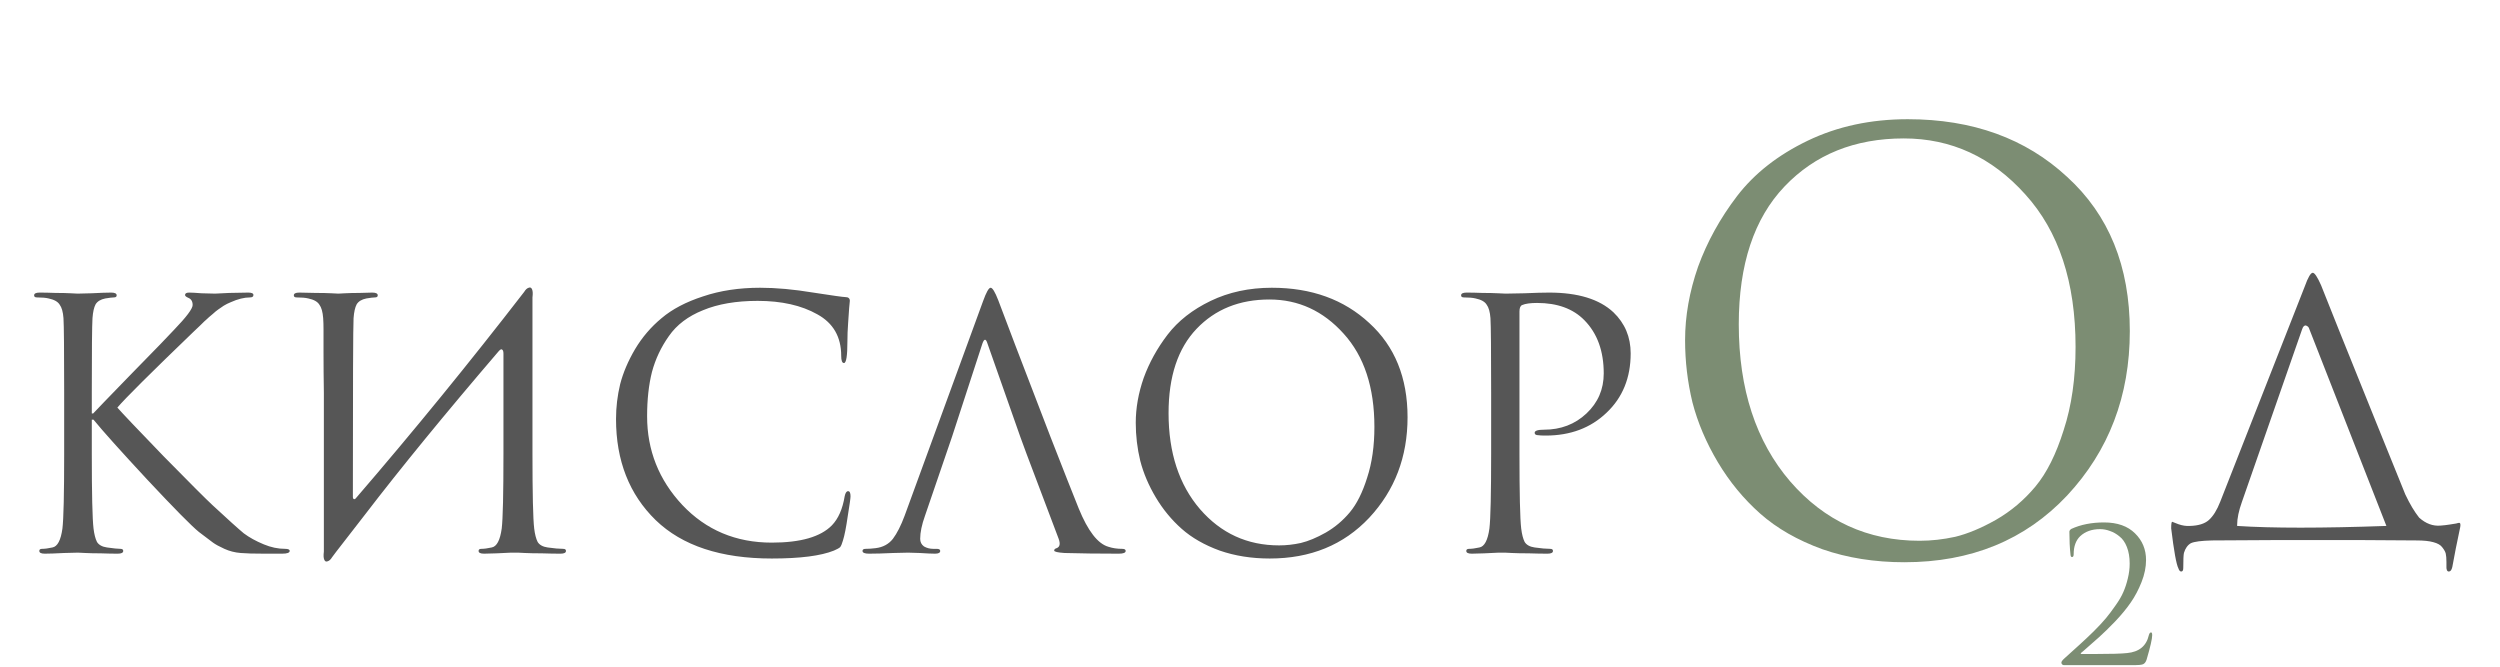 <?xml version="1.0" encoding="UTF-8"?> <svg xmlns="http://www.w3.org/2000/svg" width="768" height="205" viewBox="0 0 768 205" fill="none"> <path d="M655.723 204.338H634.057C633.866 204.338 633.676 204.262 633.485 204.109C633.333 203.957 633.256 203.766 633.256 203.538C633.256 203.233 633.599 202.775 634.285 202.166C636.267 200.374 637.849 198.945 639.03 197.878C640.212 196.811 641.603 195.496 643.203 193.934C644.804 192.333 646.062 190.98 646.976 189.875C647.891 188.77 648.863 187.474 649.892 185.988C650.959 184.501 651.759 183.129 652.293 181.872C652.864 180.576 653.322 179.185 653.665 177.698C654.046 176.174 654.236 174.65 654.236 173.125C654.236 171.181 653.95 169.486 653.379 168.037C652.807 166.589 652.045 165.503 651.092 164.779C650.178 164.017 649.206 163.464 648.177 163.121C647.186 162.74 646.176 162.549 645.147 162.549C642.632 162.549 640.593 163.273 639.03 164.722C637.696 166.017 637.029 167.866 637.029 170.267C637.029 170.838 636.858 171.124 636.515 171.124C636.248 171.124 636.096 170.877 636.057 170.381C635.829 168.323 635.714 165.979 635.714 163.35C635.714 163.045 635.905 162.759 636.286 162.492C639.183 161.158 642.536 160.491 646.347 160.491C650.463 160.491 653.646 161.616 655.894 163.864C658.143 166.075 659.267 168.8 659.267 172.039C659.267 174.211 658.81 176.46 657.895 178.785C656.98 181.109 655.875 183.205 654.579 185.073C653.322 186.902 651.74 188.827 649.835 190.847C647.929 192.828 646.252 194.467 644.804 195.763C643.356 197.059 641.755 198.469 640.002 199.993C639.735 200.222 639.526 200.393 639.373 200.508C639.221 200.622 639.164 200.717 639.202 200.794C639.24 200.87 639.335 200.908 639.487 200.908H643.661C648.463 200.908 651.721 200.813 653.436 200.622C657.133 200.279 659.362 198.45 660.124 195.134C660.277 194.562 660.506 194.277 660.81 194.277C661.039 194.277 661.153 194.562 661.153 195.134C661.153 196.239 660.582 198.736 659.438 202.623C659.21 203.347 658.848 203.823 658.352 204.052C657.857 204.243 656.98 204.338 655.723 204.338Z" fill="#7C8D73"></path> <path d="M517.659 104.497C517.659 97.09 518.99 89.568 521.652 81.93C524.429 74.292 528.422 67.058 533.63 60.23C538.953 53.287 546.187 47.616 555.329 43.218C564.472 38.821 574.714 36.622 586.055 36.622C605.961 36.622 622.279 42.524 635.009 54.328C647.855 66.017 654.278 81.814 654.278 101.72C654.278 121.625 647.855 138.464 635.009 152.236C622.163 165.892 605.498 172.72 585.014 172.72C575.871 172.72 567.481 171.389 559.843 168.727C552.205 165.949 545.839 162.304 540.747 157.791C535.655 153.277 531.315 148.011 527.728 141.993C524.14 135.975 521.536 129.842 519.916 123.592C518.411 117.343 517.659 110.978 517.659 104.497ZM534.151 99.636C534.151 119.542 539.416 135.628 549.948 147.896C560.479 160.047 573.73 166.123 589.701 166.123C593.289 166.123 596.934 165.718 600.637 164.908C604.456 163.982 608.623 162.246 613.136 159.7C617.765 157.038 621.816 153.624 625.288 149.458C628.76 145.292 631.653 139.505 633.968 132.099C636.398 124.692 637.613 116.186 637.613 106.58C637.613 86.675 632.463 71.051 622.163 59.71C611.863 48.252 599.422 42.524 584.84 42.524C569.795 42.524 557.586 47.442 548.212 57.279C538.838 67.116 534.151 81.235 534.151 99.636Z" fill="#7C8D73"></path> <path d="M19.712 139.323V120.65C19.712 107.636 19.642 99.997 19.5 97.734C19.359 95.824 18.97 94.445 18.333 93.596C17.767 92.677 16.636 92.04 14.938 91.686C14.089 91.474 12.887 91.368 11.331 91.368C10.765 91.368 10.482 91.156 10.482 90.731C10.482 90.166 11.048 89.883 12.18 89.883C13.594 89.883 15.221 89.918 17.06 89.989C18.899 89.989 20.455 90.024 21.728 90.095C23.072 90.166 23.779 90.201 23.85 90.201C23.992 90.201 25.406 90.166 28.094 90.095C30.852 89.954 32.868 89.883 34.141 89.883C35.273 89.883 35.839 90.166 35.839 90.731C35.839 91.156 35.556 91.368 34.99 91.368C34.495 91.368 33.611 91.474 32.338 91.686C30.923 91.969 29.933 92.57 29.367 93.49C28.872 94.409 28.554 95.824 28.412 97.734C28.271 99.997 28.2 107.636 28.2 120.65V127.016H28.624C29.19 126.38 33.116 122.313 40.401 114.815C47.757 107.318 52.107 102.826 53.451 101.341C57.27 97.38 59.18 94.834 59.18 93.702C59.18 92.57 58.72 91.828 57.801 91.474C57.164 91.191 56.846 90.908 56.846 90.625C56.846 90.13 57.27 89.883 58.119 89.883C58.826 89.883 60.099 89.954 61.938 90.095C63.777 90.166 65.157 90.201 66.076 90.201L70.426 89.989C73.255 89.918 75.2 89.883 76.261 89.883C77.322 89.883 77.853 90.13 77.853 90.625C77.853 91.121 77.499 91.368 76.792 91.368C75.023 91.368 73.043 91.863 70.85 92.853C70.143 93.136 69.436 93.49 68.728 93.914C68.092 94.339 67.526 94.728 67.031 95.081C66.606 95.364 66.005 95.859 65.227 96.567C64.449 97.203 63.883 97.698 63.53 98.052C63.176 98.335 62.504 98.972 61.514 99.962C60.524 100.881 59.816 101.553 59.392 101.978C46.236 114.638 38.456 122.383 36.051 125.212C37.607 126.981 42.346 131.967 50.268 140.172C58.26 148.306 63.247 153.292 65.227 155.131C70.037 159.587 73.255 162.487 74.882 163.831C76.579 165.104 78.631 166.236 81.035 167.226C83.228 168.146 85.421 168.605 87.613 168.605C88.533 168.605 88.993 168.818 88.993 169.242C88.993 169.808 88.215 170.091 86.659 170.091H81.248C77.923 170.091 75.483 170.02 73.927 169.879C72.159 169.737 70.497 169.313 68.941 168.605C67.385 167.898 66.218 167.262 65.439 166.696C64.661 166.13 63.212 165.034 61.09 163.407C58.826 161.568 53.557 156.228 45.281 147.386C37.006 138.474 31.489 132.321 28.73 128.926H28.2V139.323C28.2 151.701 28.377 159.375 28.73 162.346C28.943 164.114 29.296 165.493 29.791 166.484C30.357 167.403 31.383 167.969 32.868 168.181C34.849 168.464 36.228 168.605 37.006 168.605C37.572 168.605 37.855 168.818 37.855 169.242C37.855 169.808 37.289 170.091 36.157 170.091C34.601 170.091 32.868 170.055 30.959 169.985C29.12 169.985 27.528 169.949 26.184 169.879C24.84 169.808 24.098 169.772 23.956 169.772C23.886 169.772 22.471 169.808 19.712 169.879C17.025 170.02 15.044 170.091 13.771 170.091C12.639 170.091 12.074 169.808 12.074 169.242C12.074 168.818 12.357 168.605 12.922 168.605C13.771 168.605 14.832 168.464 16.105 168.181C17.661 167.898 18.687 165.953 19.182 162.346C19.536 159.375 19.712 151.701 19.712 139.323ZM99.491 169.454V120.65C99.42 116.124 99.385 112.092 99.385 108.556C99.385 104.948 99.385 102.508 99.385 101.235C99.385 99.891 99.35 98.724 99.279 97.734C99.137 95.824 98.748 94.445 98.112 93.596C97.546 92.677 96.414 92.04 94.717 91.686C93.868 91.474 92.666 91.368 91.109 91.368C90.544 91.368 90.261 91.156 90.261 90.731C90.261 90.166 90.827 89.883 91.958 89.883C93.373 89.883 95.035 89.918 96.945 89.989C98.855 89.989 100.481 90.024 101.825 90.095C103.169 90.166 103.876 90.201 103.947 90.201C104.018 90.201 104.69 90.166 105.963 90.095C107.307 90.024 108.792 89.989 110.419 89.989C112.116 89.918 113.425 89.883 114.344 89.883C115.476 89.883 116.042 90.166 116.042 90.731C116.042 91.156 115.759 91.368 115.193 91.368C114.698 91.368 113.814 91.474 112.541 91.686C111.126 91.969 110.136 92.57 109.57 93.49C109.075 94.409 108.757 95.824 108.615 97.734C108.474 99.997 108.403 118.281 108.403 152.585C108.403 153.009 108.509 153.257 108.721 153.328C108.934 153.398 109.146 153.292 109.358 153.009C126.97 132.568 144.193 111.455 161.026 89.671C161.451 88.963 161.91 88.539 162.406 88.397C162.901 88.185 163.254 88.362 163.466 88.928C163.679 89.423 163.714 90.236 163.573 91.368V120.65V139.323C163.573 151.701 163.749 159.375 164.103 162.346C164.315 164.114 164.669 165.493 165.164 166.484C165.73 167.403 166.755 167.969 168.241 168.181C170.221 168.464 171.813 168.605 173.015 168.605C173.581 168.605 173.864 168.818 173.864 169.242C173.864 169.808 173.298 170.091 172.166 170.091C170.469 170.091 168.559 170.055 166.437 169.985C164.386 169.985 162.653 169.949 161.238 169.879C159.895 169.808 159.187 169.772 159.117 169.772C159.046 169.772 158.339 169.772 156.995 169.772C155.722 169.843 154.236 169.914 152.539 169.985C150.912 170.055 149.639 170.091 148.719 170.091C147.588 170.091 147.022 169.808 147.022 169.242C147.022 168.818 147.305 168.605 147.87 168.605C148.719 168.605 149.78 168.464 151.053 168.181C152.609 167.898 153.635 165.953 154.13 162.346C154.484 159.375 154.661 151.701 154.661 139.323V108.662C154.661 107.954 154.519 107.53 154.236 107.388C154.024 107.176 153.67 107.353 153.175 107.919C136.695 127.158 123.009 143.885 112.116 158.102L103.31 169.454L102.037 171.152C101.613 171.859 101.153 172.283 100.658 172.425C100.163 172.637 99.809 172.46 99.597 171.894C99.385 171.399 99.35 170.586 99.491 169.454ZM237.092 171.576C221.461 171.576 209.578 167.651 201.444 159.8C193.31 151.878 189.243 141.516 189.243 128.714C189.243 125.106 189.668 121.535 190.517 117.998C191.436 114.461 192.957 110.89 195.079 107.282C197.271 103.604 199.994 100.422 203.248 97.734C206.502 94.975 210.745 92.747 215.979 91.05C221.213 89.282 227.049 88.397 233.485 88.397C238.436 88.397 243.882 88.893 249.824 89.883C255.765 90.802 259.054 91.262 259.691 91.262C260.61 91.262 261.07 91.651 261.07 92.429C261.07 92.641 260.999 93.384 260.858 94.657C260.787 95.859 260.681 97.415 260.539 99.325C260.398 101.235 260.327 103.074 260.327 104.842C260.327 109.298 259.974 111.526 259.266 111.526C258.7 111.526 258.418 110.784 258.418 109.298C258.418 103.498 255.977 99.254 251.097 96.567C246.217 93.808 240.098 92.429 232.742 92.429C226.165 92.429 220.577 93.384 215.979 95.294C211.382 97.133 207.881 99.785 205.476 103.251C203.071 106.646 201.338 110.324 200.277 114.285C199.287 118.246 198.792 122.772 198.792 127.865C198.792 138.333 202.399 147.422 209.614 155.131C216.899 162.841 226.058 166.696 237.092 166.696C245.934 166.696 252.087 164.927 255.553 161.391C257.533 159.34 258.842 156.369 259.478 152.479C259.691 151.418 260.044 150.888 260.539 150.888C261.035 150.888 261.282 151.418 261.282 152.479C261.282 153.045 260.999 155.061 260.433 158.526C259.938 161.992 259.443 164.503 258.948 166.059C258.665 167.049 258.382 167.721 258.099 168.075C257.816 168.358 257.18 168.712 256.19 169.136C252.158 170.763 245.792 171.576 237.092 171.576ZM292.441 134.231L284.165 158.42C283.175 161.179 282.68 163.548 282.68 165.529C282.68 166.519 283.069 167.297 283.847 167.863C284.696 168.358 285.651 168.605 286.712 168.605H287.773C288.48 168.605 288.834 168.818 288.834 169.242C288.834 169.808 288.303 170.091 287.242 170.091C286.252 170.091 284.696 170.02 282.574 169.879C280.452 169.808 279.25 169.772 278.967 169.772C278.896 169.772 277.375 169.808 274.405 169.879C271.434 170.02 268.959 170.091 266.978 170.091C265.634 170.091 264.962 169.808 264.962 169.242C264.962 168.818 265.281 168.605 265.917 168.605C266.837 168.605 267.862 168.535 268.994 168.393C271.257 168.11 273.025 167.155 274.299 165.529C275.572 163.831 276.774 161.462 277.906 158.42L301.989 92.535C302.98 89.777 303.758 88.397 304.324 88.397C304.889 88.397 305.667 89.671 306.658 92.217C306.941 92.924 308.709 97.592 311.962 106.221C315.287 114.851 318.859 124.152 322.678 134.124C326.568 144.097 329.468 151.453 331.378 156.192C334.207 163.124 337.248 167.049 340.502 167.969C341.775 168.393 343.19 168.605 344.746 168.605C345.453 168.605 345.807 168.818 345.807 169.242C345.807 169.808 345.1 170.091 343.685 170.091C337.461 170.091 331.908 170.02 327.028 169.879C324.906 169.737 323.845 169.49 323.845 169.136C323.845 168.782 324.093 168.535 324.588 168.393C325.578 168.04 325.79 167.085 325.224 165.529L315.357 139.429L313.448 134.231L303.369 105.585C302.874 103.958 302.343 103.958 301.777 105.585L292.441 134.231ZM348.904 129.881C348.904 125.354 349.718 120.756 351.344 116.088C353.042 111.42 355.482 106.999 358.665 102.826C361.919 98.583 366.339 95.117 371.927 92.429C377.515 89.741 383.774 88.397 390.706 88.397C402.871 88.397 412.844 92.005 420.625 99.219C428.476 106.363 432.401 116.018 432.401 128.183C432.401 140.349 428.476 150.64 420.625 159.057C412.774 167.403 402.588 171.576 390.069 171.576C384.482 171.576 379.354 170.763 374.685 169.136C370.017 167.438 366.127 165.21 363.015 162.452C359.903 159.693 357.25 156.475 355.058 152.797C352.865 149.119 351.274 145.371 350.284 141.551C349.364 137.732 348.904 133.842 348.904 129.881ZM358.983 126.91C358.983 139.076 362.202 148.907 368.638 156.404C375.074 163.831 383.173 167.544 392.934 167.544C395.126 167.544 397.354 167.297 399.618 166.802C401.952 166.236 404.498 165.175 407.257 163.619C410.086 161.992 412.561 159.906 414.683 157.359C416.805 154.813 418.573 151.277 419.988 146.75C421.473 142.223 422.216 137.024 422.216 131.154C422.216 118.988 419.069 109.44 412.774 102.508C406.479 95.506 398.875 92.005 389.963 92.005C380.768 92.005 373.306 95.011 367.577 101.023C361.848 107.035 358.983 115.664 358.983 126.91ZM458.08 139.323V120.65C458.08 107.636 458.01 99.997 457.868 97.734C457.727 95.824 457.338 94.445 456.701 93.596C456.135 92.677 455.004 92.04 453.306 91.686C452.457 91.474 451.255 91.368 449.699 91.368C449.133 91.368 448.85 91.156 448.85 90.731C448.85 90.166 449.416 89.883 450.548 89.883C451.962 89.883 453.589 89.918 455.428 89.989C457.267 89.989 458.858 90.024 460.202 90.095C461.617 90.166 462.395 90.201 462.536 90.201C463.102 90.201 465.012 90.166 468.266 90.095C471.519 89.954 474.065 89.883 475.904 89.883C484.746 89.883 491.324 91.899 495.638 95.93C499.175 99.325 500.943 103.534 500.943 108.556C500.943 116.053 498.467 122.136 493.516 126.804C488.636 131.472 482.412 133.806 474.843 133.806C473.712 133.806 472.969 133.771 472.615 133.7C471.837 133.7 471.448 133.453 471.448 132.957C471.448 132.321 472.403 132.003 474.313 132.003C479.476 132.003 483.826 130.34 487.363 127.016C490.899 123.692 492.667 119.589 492.667 114.709C492.667 107.848 490.687 102.402 486.726 98.37C483.26 94.834 478.415 93.066 472.191 93.066C470.14 93.066 468.619 93.278 467.629 93.702C467.063 93.914 466.78 94.586 466.78 95.718V139.323C466.78 151.701 466.957 159.375 467.311 162.346C467.523 164.114 467.877 165.493 468.372 166.484C468.937 167.403 469.963 167.969 471.448 168.181C473.429 168.464 475.02 168.605 476.223 168.605C476.789 168.605 477.071 168.818 477.071 169.242C477.071 169.808 476.506 170.091 475.374 170.091C473.676 170.091 471.767 170.055 469.645 169.985C467.594 169.985 465.861 169.949 464.446 169.879C463.102 169.808 462.395 169.772 462.324 169.772H460.414C459.141 169.843 457.656 169.914 455.958 169.985C454.332 170.055 453.059 170.091 452.139 170.091C451.007 170.091 450.442 169.808 450.442 169.242C450.442 168.818 450.724 168.605 451.29 168.605C452.139 168.605 453.2 168.464 454.473 168.181C456.029 167.898 457.055 165.953 457.55 162.346C457.904 159.375 458.08 151.701 458.08 139.323Z" fill="#565656"></path> <path d="M687.25 161.567C697.93 162.274 713.208 162.274 733.083 161.567V161.461C733.012 161.39 732.977 161.32 732.977 161.249L709.424 101.093C709.283 100.598 709.035 100.279 708.681 100.138C708.398 99.926 708.115 99.926 707.833 100.138C707.55 100.35 707.337 100.704 707.196 101.199L688.735 154.14C687.745 156.899 687.25 159.268 687.25 161.249V161.567ZM726.293 165.917H697.86L679.611 166.023C676.287 166.094 674.094 166.377 673.033 166.872C672.043 167.438 671.336 168.428 670.911 169.843C670.77 170.408 670.699 171.964 670.699 174.511C670.699 175.218 670.487 175.572 670.063 175.572C669.709 175.572 669.426 175.253 669.214 174.617C668.577 173.414 667.835 169.312 666.986 162.31C666.986 160.966 667.092 160.294 667.304 160.294C667.375 160.294 668.011 160.542 669.214 161.037C670.416 161.461 671.583 161.638 672.715 161.567C675.332 161.496 677.277 160.895 678.55 159.764C679.894 158.561 681.061 156.687 682.051 154.14L708.045 87.937C709.035 85.179 709.848 83.799 710.485 83.799C711.051 83.799 711.9 85.073 713.031 87.619C713.456 88.68 715.33 93.383 718.654 101.729C722.049 110.076 725.798 119.377 729.9 129.632C734.003 139.818 737.009 147.244 738.918 151.912C740.333 154.883 741.748 157.253 743.162 159.021C745.213 160.86 747.406 161.673 749.74 161.461C750.73 161.39 751.65 161.284 752.499 161.143C753.347 161.001 754.019 160.895 754.514 160.824C755.01 160.683 755.328 160.612 755.469 160.612C755.823 160.612 755.929 161.037 755.788 161.885C755.575 162.946 755.116 165.174 754.408 168.569C753.772 171.964 753.418 173.839 753.347 174.192C753.135 175.112 752.782 175.572 752.286 175.572C751.721 175.572 751.473 174.971 751.544 173.768V172.601C751.544 171.54 751.473 170.691 751.332 170.055C751.19 169.489 750.836 168.852 750.271 168.145C749.776 167.438 748.856 166.907 747.512 166.554C746.239 166.2 744.541 166.023 742.42 166.023L726.293 165.917Z" fill="#565656"></path> </svg> 